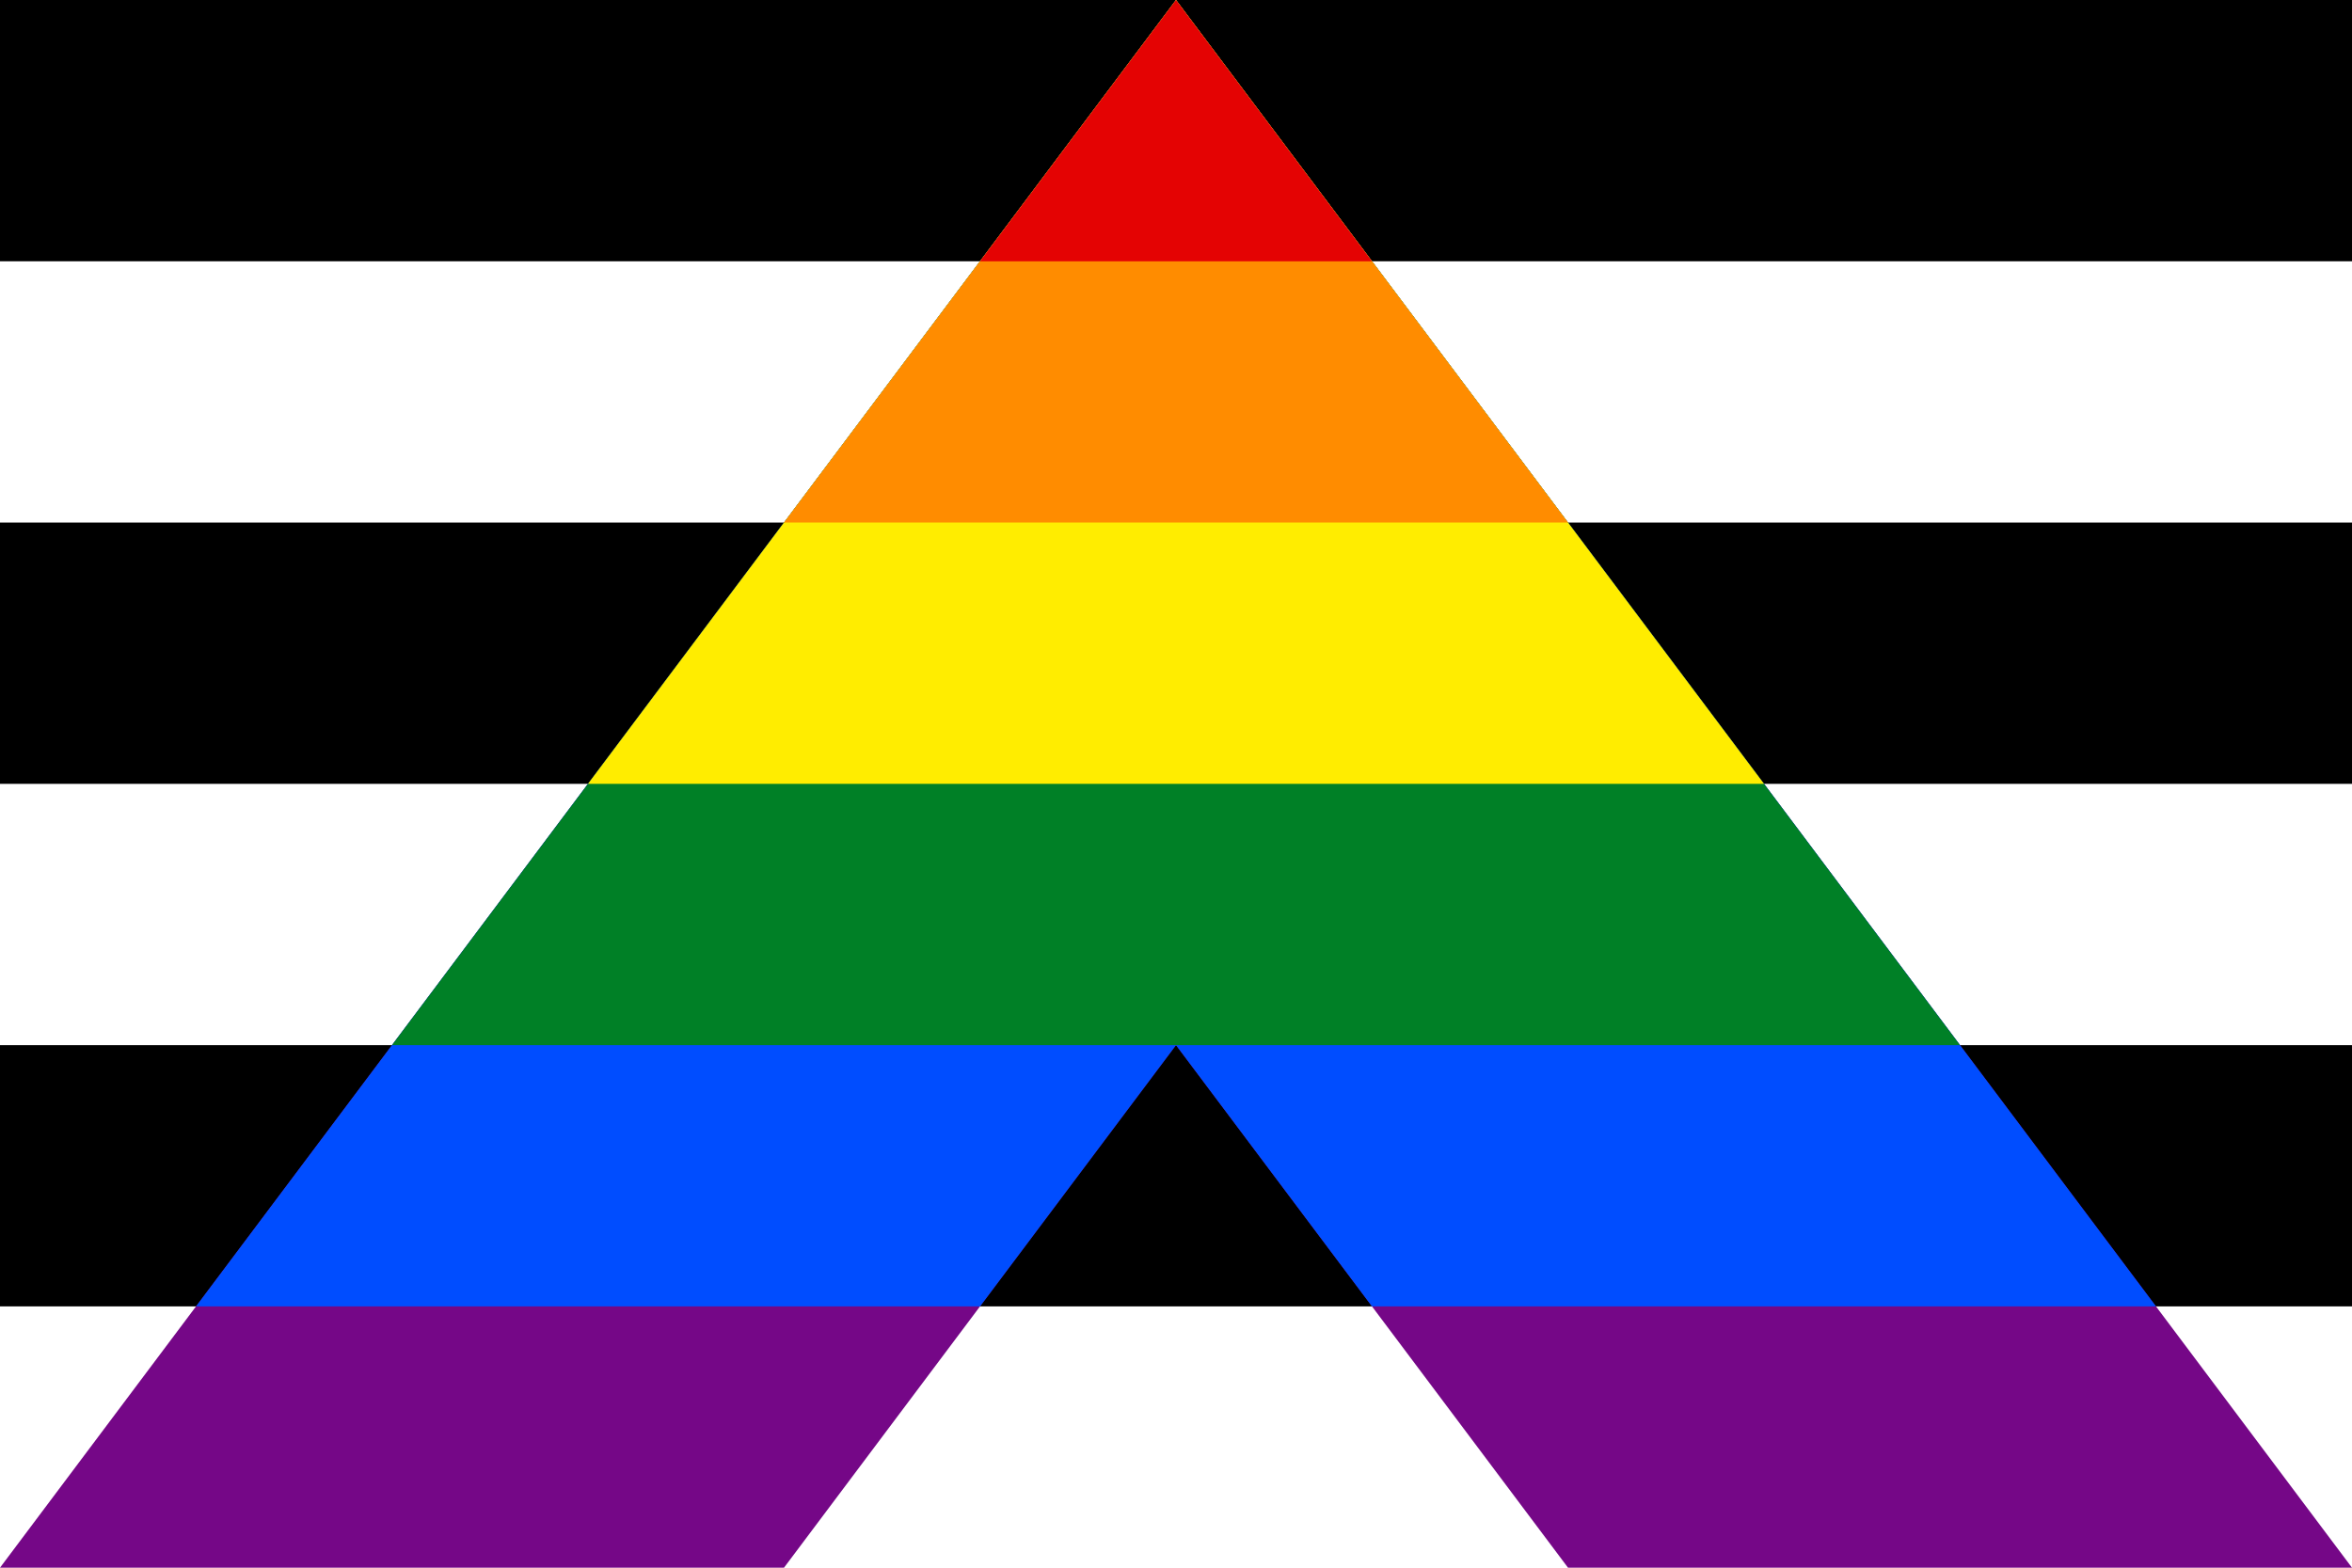 <?xml version="1.0" encoding="UTF-8"?>
<svg xmlns:xlink="http://www.w3.org/1999/xlink" xmlns="http://www.w3.org/2000/svg" viewBox="0 0 648 432">
  <defs>
    <clipPath id="b">
      <path d="M324 288L216 432H0L324 0l324 432H432z"/>
    </clipPath>
  </defs>
  <path fill="#fff" d="M0 0h648v432H0z"/>
  <path id="a" d="M0 0h648v72H0z"/>
  <use y="144" xlink:href="#a"/>
  <use y="288" xlink:href="#a"/>
  <g clip-path="url(#b)">
    <path fill="#750787" d="M0 0h648v432H0z"/>
    <path fill="#004dff" d="M0 0h648v360H0z"/>
    <path fill="#008026" d="M0 0h648v288H0z"/>
    <path fill="#ffed00" d="M0 0h648v216H0z"/>
    <path fill="#ff8c00" d="M0 0h648v144H0z"/>
    <use xlink:href="#a" fill="#e40303"/>
  </g>
</svg>
